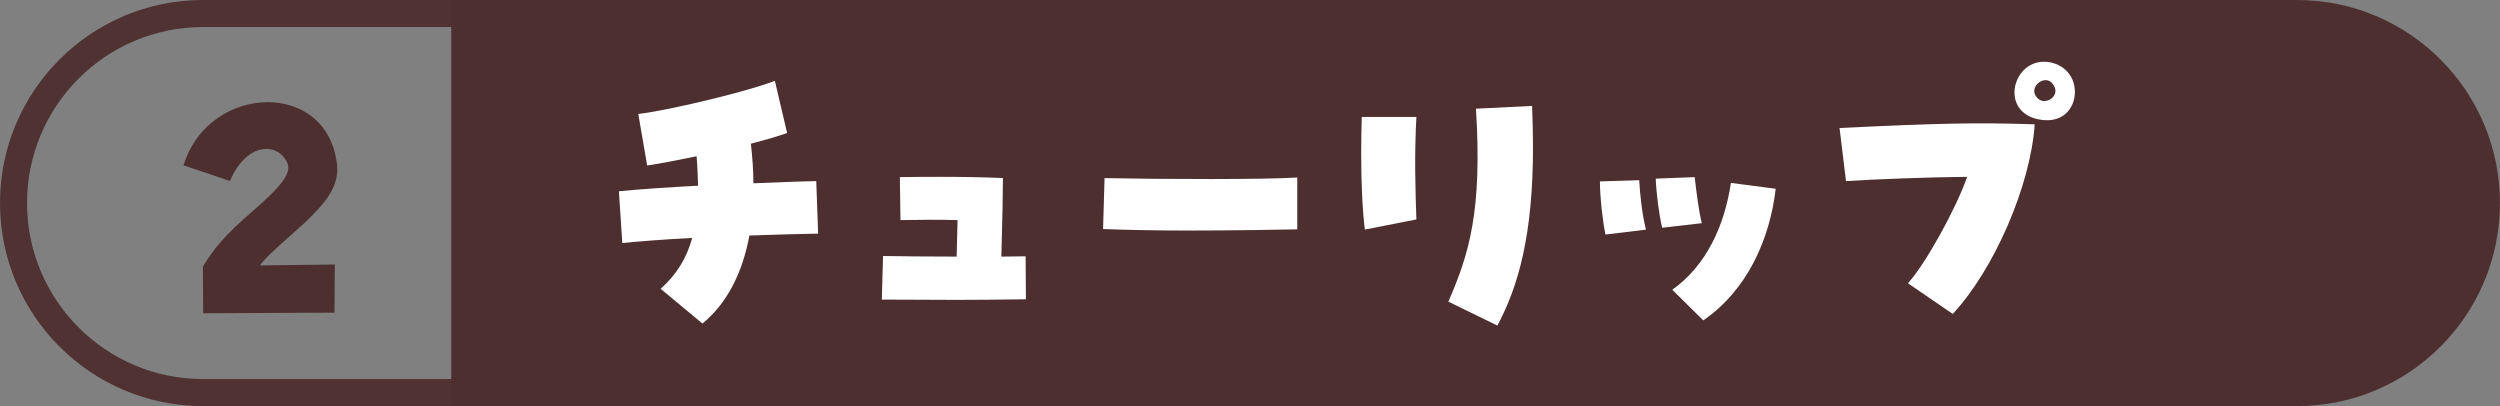 <?xml version="1.0" encoding="UTF-8"?>
<svg id="_レイヤー_2" data-name="レイヤー 2" xmlns="http://www.w3.org/2000/svg" viewBox="0 0 332.8 54.06">
  <rect x="0" y="0" width="332.8" height="54.06" fill="#808080" stroke="none"/>
  <defs>
    <style>
      .cls-1 {
        fill: none;
        stroke: rgba(78, 47, 47, .95);
        stroke-width: 3.6px;
      }

      .cls-2 {
        fill: #fff;
      }

      .cls-2, .cls-3 {
        stroke-width: 0px;
      }

      .cls-3 {
        fill: #4e2f2f;
      }
    </style>
  </defs>
  <g id="_レイヤー_5" data-name="レイヤー 5">
    <g>
      <path class="cls-1" d="m27.03,1.8h205.44c13.93,0,25.23,11.3,25.23,25.23h0c0,13.93-11.3,25.23-25.23,25.23H27.03c-13.93,0-25.23-11.3-25.23-25.23h0C1.8,13.1,13.1,1.8,27.03,1.8Z"/>
      <path class="cls-3" d="m60.07,0h245.69c14.93,0,27.03,12.1,27.03,27.03s-12.1,27.03-27.03,27.03H60.07V0Z"/>
      <path class="cls-3" d="m27.05,41.7l-.04-6.21c1.47-2.37,2.7-4,6.82-7.56,4.94-4.29,5.15-5.56,3.92-7.03-1.43-1.8-5.02-1.72-7.15,3.19l-6.17-2.08c1.72-5.56,6.62-8.41,11.23-8.41,4.04,0,7.84,2.25,8.95,6.86.16.74.29,1.39.29,2.04,0,2.66-1.63,4.82-6.05,8.7-2.12,1.88-3.39,2.98-4.25,4.13,3.39-.04,7.52-.08,9.97-.12l-.04,6.41c-3.8,0-13.64.08-17.48.08Z"/>
      <g>
        <path class="cls-2" d="m87.94,38.45c2.12-1.88,3.47-4.08,4.21-6.78-3.72.2-7.11.45-9.31.69l-.45-6.9c2.94-.29,6.66-.53,10.54-.74-.04-1.23-.08-2.53-.2-3.92-2.53.53-4.9.98-6.58,1.23l-1.18-6.86c3.68-.41,14.3-2.9,18.18-4.41l1.63,6.94c-1.1.41-2.82.9-4.82,1.43.2,1.8.33,3.55.33,5.27,3.1-.12,6-.25,8.37-.29l.25,6.99c-2.17.04-5.51.12-9.15.25-.94,5.07-3.02,9.07-6.25,11.72l-5.56-4.62Z"/>
        <path class="cls-2" d="m127.36,39.92c-3.15,0-6.45-.04-9.97-.04l.16-5.8c2.61.04,6.25.08,9.8.08l.12-4.86c-2.66-.08-4.82-.04-7.6,0l-.08-5.72c1.88-.04,3.68-.04,5.43-.04,2.78,0,5.43.04,8.29.16,0,1.88-.08,6.09-.21,10.46,1.23,0,2.33-.04,3.23-.04l.04,5.72c-3.02.04-6.05.08-9.23.08Z"/>
        <path class="cls-2" d="m157.95,30.69c-4,0-8.01-.08-11.11-.2l.2-6.78c7.76.16,21.36.2,25.65-.08v6.9c-1.96.04-8.29.16-14.75.16Z"/>
        <path class="cls-2" d="m181.2,20.31c0-1.59.04-3.19.08-4.74h7.27c-.29,5.11-.12,10.29,0,13.64l-6.86,1.35c-.33-2.61-.49-6.37-.49-10.25Zm11.6,19.85c2.78-6.37,4.53-12.09,3.68-25.69l7.47-.37c.08,1.96.12,3.8.12,5.51,0,11.6-1.92,18.46-4.74,23.73l-6.54-3.19Z"/>
        <path class="cls-2" d="m212.98,24.15l5.23-.16c.12,2.12.41,4.66.9,6.58l-5.39.65c-.37-1.71-.74-5.06-.74-7.07Zm7.43-.37l5.19-.2c.21,1.88.53,4.45.94,6.13l-5.27.61c-.41-1.67-.78-4.57-.86-6.54Zm2.21,14.79c4.53-3.23,6.94-8.5,7.8-14.22l5.96.78c-.78,6.7-3.76,13.48-9.64,17.52l-4.13-4.08Z"/>
        <path class="cls-2" d="m253.99,37.71c2.41-2.7,6.37-9.88,7.88-14.17-4.98.04-12.7.33-16.13.57l-.86-7.07c13.44-.65,18.38-.74,25.98-.49-.57,8.29-5.47,19.4-10.91,25.24l-5.96-4.08Zm17.44-21.81c-5.19-.98-3.59-7.68.65-7.68,2.25,0,4.13,1.63,4.13,4,0,2.21-1.63,4.29-4.78,3.68Zm2.08-4.29c-.82-2-3.23-.41-2.61.98.29.61.78.86,1.23.86.9,0,1.8-.86,1.39-1.84Z"/>
      </g>
    </g>
  </g>
</svg>